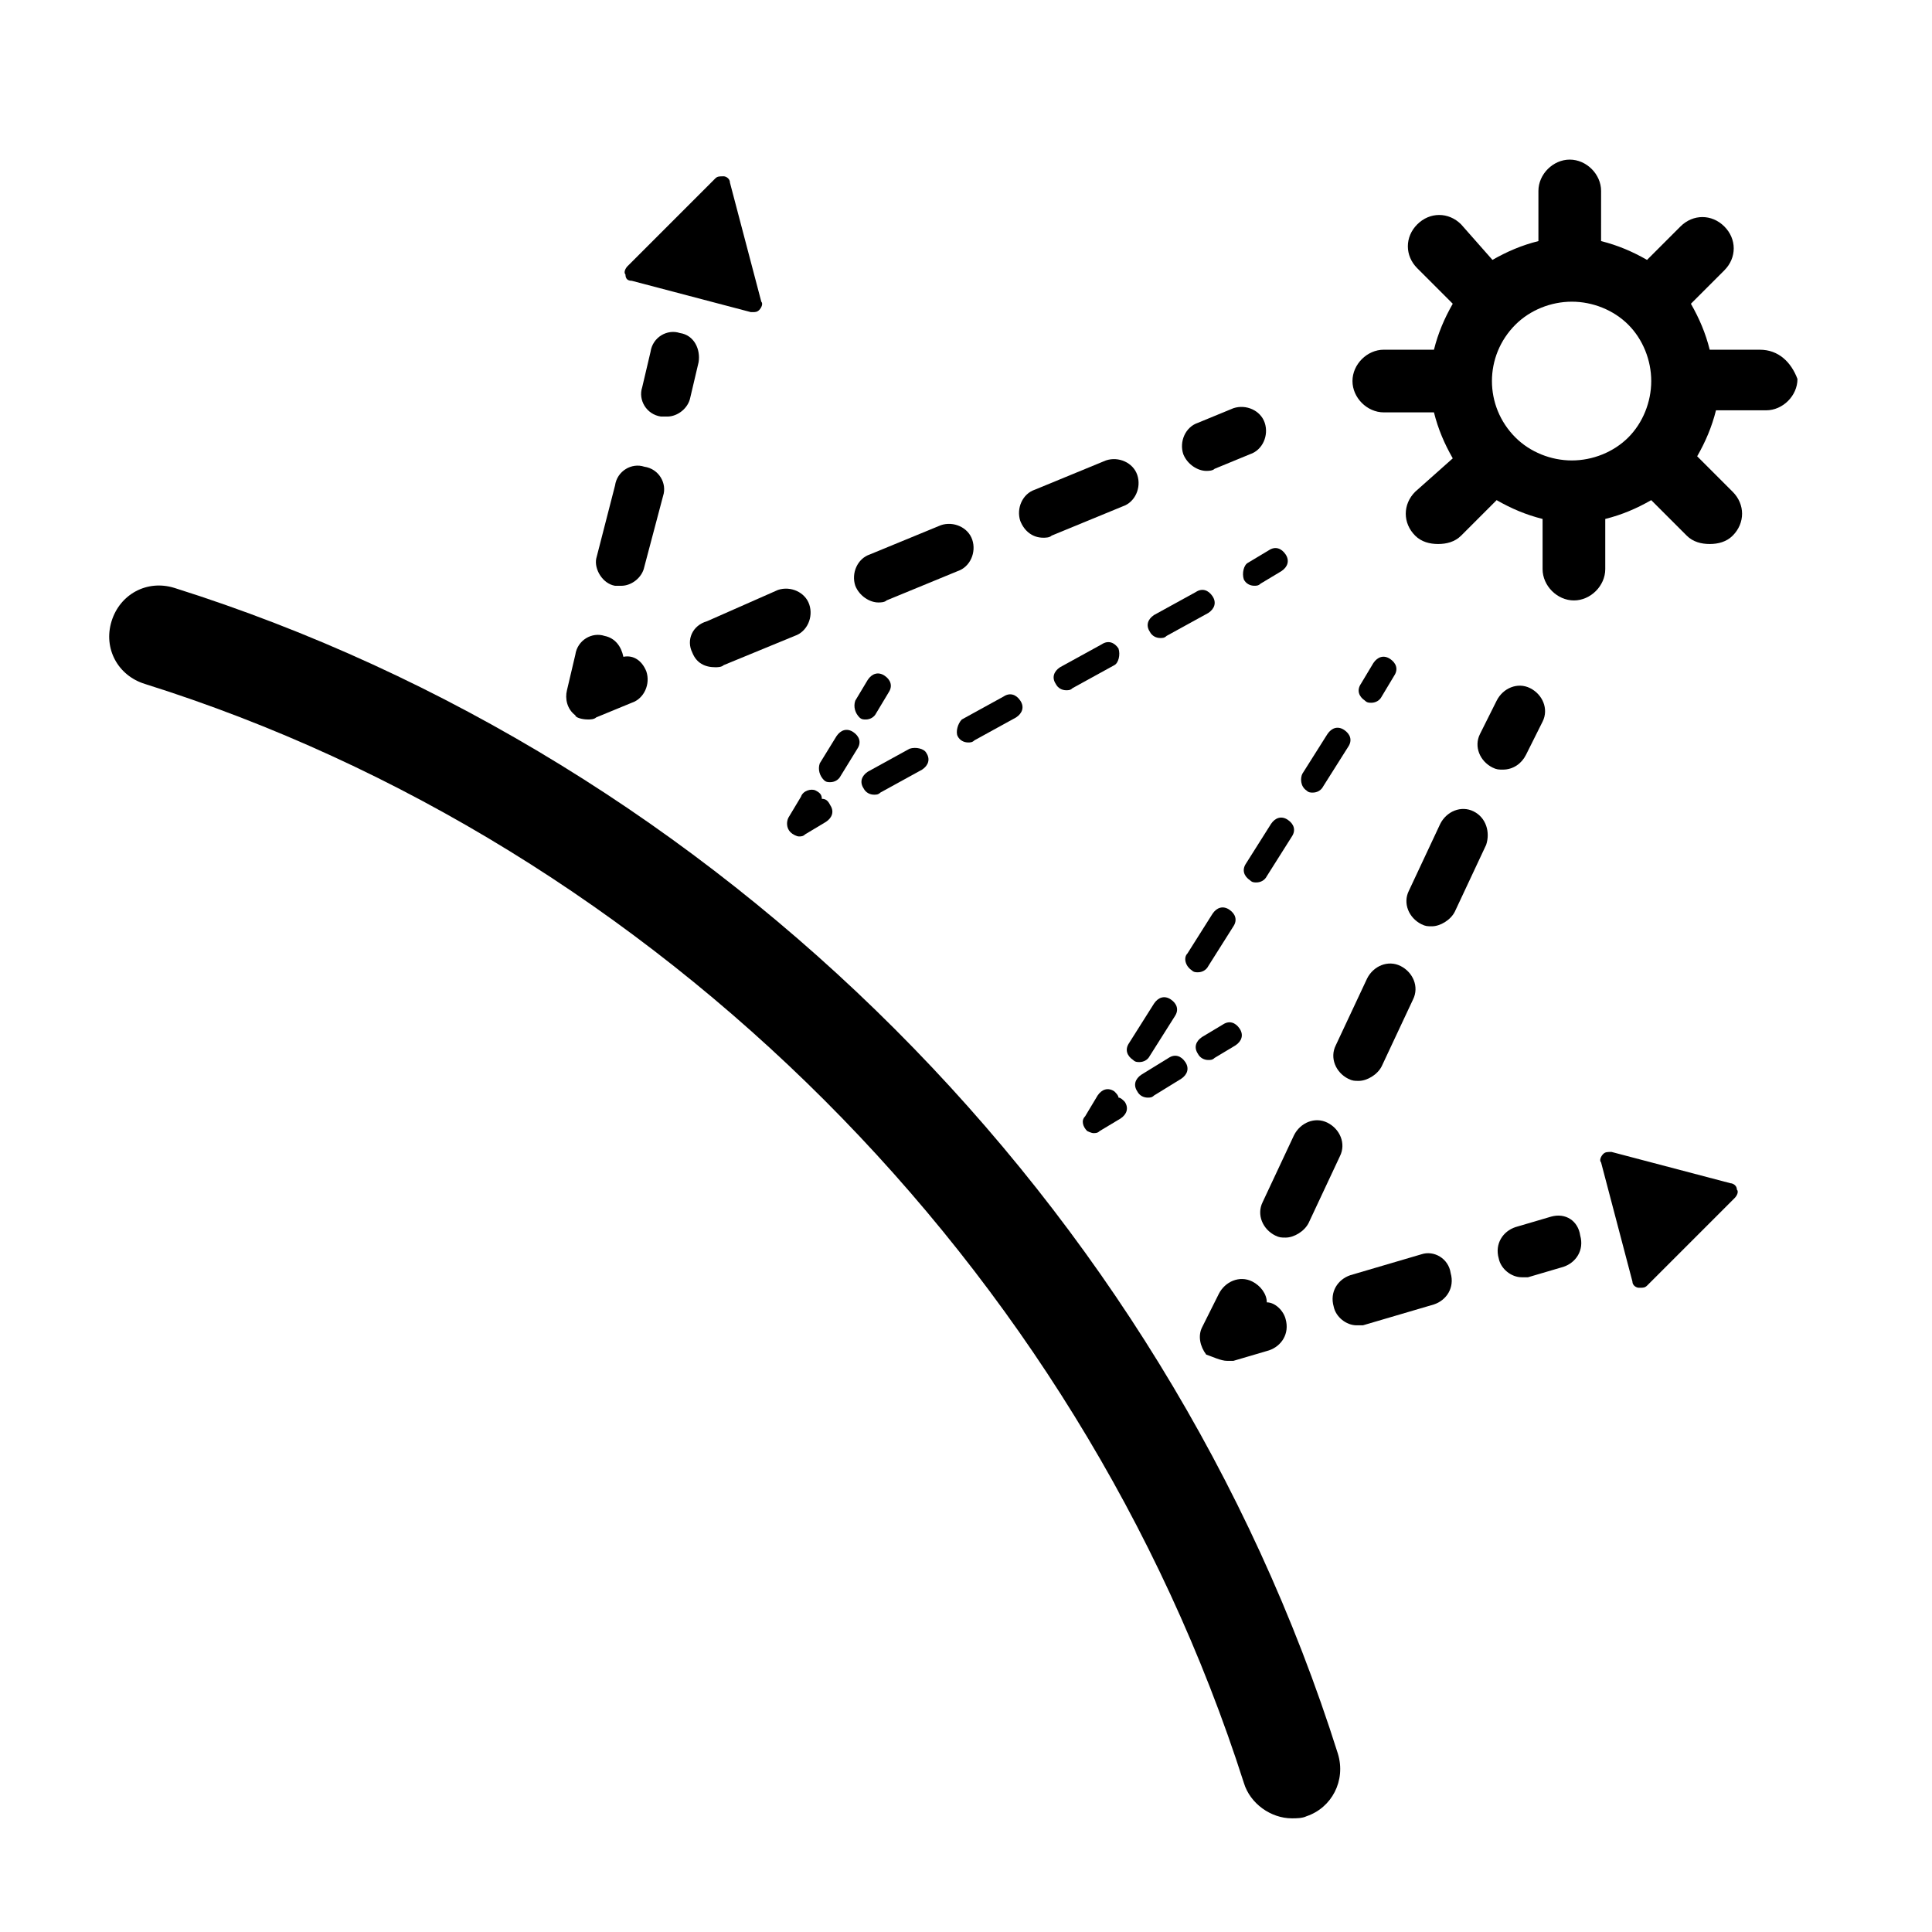 <?xml version="1.0" encoding="UTF-8"?>
<!-- Uploaded to: SVG Repo, www.svgrepo.com, Generator: SVG Repo Mixer Tools -->
<svg fill="#000000" width="800px" height="800px" version="1.1" viewBox="144 144 512 512" xmlns="http://www.w3.org/2000/svg">
 <g>
  <path d="m190.17 299.79c-7.199-2.215-14.395 1.66-16.609 8.859-2.215 7.199 1.66 14.395 8.859 16.609 135.64 42.629 247.48 154.46 291.21 291.21 1.66 5.535 7.199 9.41 12.734 9.41 1.105 0 2.769 0 3.875-0.555 6.644-2.215 10.52-9.41 8.305-16.609-45.957-145.61-164.43-263.53-308.38-308.93z"/>
  <path d="m548.38 344.08 4.43-8.859c1.66-3.32 0-7.199-3.32-8.859-3.32-1.66-7.199 0-8.859 3.32l-4.43 8.859c-1.66 3.32 0 7.199 3.32 8.859 1.105 0.555 1.66 0.555 2.769 0.555 2.766 0 4.981-1.66 6.09-3.875z"/>
  <path d="m534.53 359.03c-3.32-1.66-7.199 0-8.859 3.32l-8.305 17.715c-1.66 3.32 0 7.199 3.32 8.859 1.105 0.555 1.66 0.555 2.769 0.555 2.215 0 4.984-1.66 6.09-3.875l8.305-17.715c1.109-3.324 0.004-7.199-3.32-8.859z"/>
  <path d="m501.31 429.89c1.105 0.555 1.66 0.555 2.769 0.555 2.215 0 4.984-1.66 6.09-3.875l8.305-17.715c1.66-3.32 0-7.199-3.32-8.859s-7.199 0-8.859 3.32l-8.305 17.715c-1.66 3.324 0 7.199 3.32 8.859z"/>
  <path d="m481.94 471.42c1.105 0.555 1.66 0.555 2.769 0.555 2.215 0 4.984-1.66 6.09-3.875l8.305-17.715c1.66-3.32 0-7.199-3.32-8.859-3.32-1.66-7.199 0-8.859 3.32l-8.305 17.715c-1.664 3.324-0.004 7.199 3.32 8.859z"/>
  <path d="m469.2 504.64h1.66l9.41-2.769c3.32-1.105 5.535-4.43 4.43-8.305-0.555-2.215-2.769-4.43-4.984-4.43 0-2.215-1.66-4.43-3.875-5.535-3.32-1.66-7.199 0-8.859 3.32l-4.43 8.859c-1.105 2.215-0.555 4.984 1.105 7.199 1.668 0.551 3.883 1.66 5.543 1.66z"/>
  <path d="m520.69 476.4-18.824 5.535c-3.32 1.105-5.535 4.43-4.43 8.305 0.555 2.769 3.32 4.984 6.09 4.984h1.66l18.824-5.535c3.32-1.105 5.535-4.43 4.43-8.305-0.555-3.879-4.43-6.094-7.75-4.984z"/>
  <path d="m555.02 466.43-9.41 2.769c-3.32 1.105-5.535 4.43-4.43 8.305 0.555 2.769 3.32 4.984 6.09 4.984h1.66l9.41-2.769c3.32-1.105 5.535-4.43 4.43-8.305-0.551-3.875-3.875-6.09-7.75-4.984z"/>
  <path d="m324.15 232.25c-3.32-1.105-7.199 1.105-7.75 4.984l-2.215 9.41c-1.105 3.32 1.105 7.199 4.984 7.75h1.66c2.769 0 5.535-2.215 6.09-4.984l2.215-9.41c0.555-3.32-1.105-7.195-4.984-7.75z"/>
  <path d="m306.99 299.24h1.66c2.769 0 5.535-2.215 6.09-4.984l4.984-18.824c1.105-3.32-1.105-7.199-4.984-7.75-3.32-1.105-7.199 1.105-7.75 4.984l-4.984 19.379c-0.555 2.766 1.66 6.641 4.984 7.195z"/>
  <path d="m299.79 334.67c0.555 0 1.66 0 2.215-0.555l9.41-3.875c3.32-1.105 4.984-4.984 3.875-8.305-1.105-2.769-3.32-4.43-6.09-3.875-0.555-2.769-2.215-4.984-4.984-5.535-3.32-1.105-7.199 1.105-7.75 4.984l-2.215 9.41c-0.555 2.215 0 4.984 2.215 6.644 0.004 0.555 1.664 1.105 3.324 1.105z"/>
  <path d="m327.47 316.95c1.105 2.769 3.32 3.875 6.09 3.875 0.555 0 1.66 0 2.215-0.555l18.824-7.75c3.32-1.105 4.984-4.984 3.875-8.305-1.105-3.32-4.984-4.984-8.305-3.875l-18.824 8.305c-3.875 1.105-5.535 4.984-3.875 8.305z"/>
  <path d="m376.75 303.66c0.555 0 1.66 0 2.215-0.555l18.824-7.75c3.32-1.105 4.984-4.984 3.875-8.305-1.105-3.32-4.984-4.984-8.305-3.875l-18.824 7.75c-3.32 1.105-4.984 4.984-3.875 8.305 1.105 2.769 3.875 4.43 6.09 4.43z"/>
  <path d="m420.48 286.5c0.555 0 1.66 0 2.215-0.555l18.824-7.75c3.32-1.105 4.984-4.984 3.875-8.305-1.105-3.32-4.984-4.984-8.305-3.875l-18.824 7.75c-3.32 1.105-4.984 4.984-3.875 8.305 1.105 2.769 3.32 4.43 6.09 4.43z"/>
  <path d="m463.67 268.79c0.555 0 1.66 0 2.215-0.555l9.41-3.875c3.32-1.105 4.984-4.984 3.875-8.305-1.105-3.32-4.984-4.984-8.305-3.875l-9.41 3.875c-3.32 1.105-4.984 4.984-3.875 8.305 1.105 2.769 3.875 4.43 6.09 4.43z"/>
  <path d="m507.4 330.24c1.105 0 2.215-0.555 2.769-1.66l3.32-5.535c1.105-1.66 0.555-3.32-1.105-4.43-1.66-1.105-3.32-0.555-4.43 1.105l-3.32 5.535c-1.105 1.66-0.555 3.32 1.105 4.43 0.555 0.555 1.109 0.555 1.66 0.555z"/>
  <path d="m480.83 362.35-6.644 10.52c-1.105 1.66-0.555 3.32 1.105 4.43 0.555 0.555 1.105 0.555 1.66 0.555 1.105 0 2.215-0.555 2.769-1.66l6.644-10.52c1.105-1.66 0.555-3.32-1.105-4.43-1.66-1.109-3.32-0.555-4.43 1.105z"/>
  <path d="m448.72 423.8 6.644-10.52c1.105-1.66 0.555-3.32-1.105-4.43-1.66-1.105-3.32-0.555-4.43 1.105l-6.644 10.52c-1.105 1.66-0.555 3.32 1.105 4.43 0.555 0.555 1.105 0.555 1.66 0.555 1.109 0 2.215-0.551 2.769-1.66z"/>
  <path d="m490.24 353.49c0.555 0.555 1.105 0.555 1.66 0.555 1.105 0 2.215-0.555 2.769-1.66l6.644-10.52c1.105-1.66 0.555-3.32-1.105-4.43-1.66-1.105-3.32-0.555-4.43 1.105l-6.644 10.52c-0.555 1.109-0.555 3.324 1.105 4.43z"/>
  <path d="m459.79 401.11c0.555 0.555 1.105 0.555 1.66 0.555 1.105 0 2.215-0.555 2.769-1.66l6.644-10.52c1.105-1.66 0.555-3.32-1.105-4.43-1.66-1.105-3.32-0.555-4.43 1.105l-6.644 10.52c-1.109 1.109-0.559 3.324 1.105 4.43z"/>
  <path d="m433.77 444.29c0.555 0 1.105 0 1.66-0.555l5.535-3.32c1.66-1.105 2.215-2.769 1.105-4.43-0.555-0.555-1.105-1.105-1.66-1.105 0-0.555-0.555-1.105-1.105-1.66-1.66-1.105-3.32-0.555-4.43 1.105l-3.32 5.535c-1.105 1.105-0.555 2.769 0.555 3.875 0 0 1.105 0.555 1.66 0.555z"/>
  <path d="m448.16 434.88c0.555 0 1.105 0 1.66-0.555l7.199-4.43c1.66-1.105 2.215-2.769 1.105-4.43-1.105-1.66-2.769-2.215-4.43-1.105l-7.199 4.43c-1.66 1.105-2.215 2.769-1.105 4.43 0.555 1.105 1.664 1.66 2.769 1.66z"/>
  <path d="m464.22 424.91c0.555 0 1.105 0 1.66-0.555l5.535-3.32c1.66-1.105 2.215-2.769 1.105-4.43-1.105-1.66-2.769-2.215-4.43-1.105l-5.535 3.32c-1.66 1.105-2.215 2.769-1.105 4.43 0.555 1.105 1.664 1.66 2.769 1.66z"/>
  <path d="m371.76 334.12c0.555 0.555 1.105 0.555 1.66 0.555 1.105 0 2.215-0.555 2.769-1.66l3.32-5.535c1.105-1.66 0.555-3.32-1.105-4.43-1.66-1.105-3.32-0.555-4.43 1.105l-3.32 5.535c-0.555 1.66 0 3.32 1.105 4.43z"/>
  <path d="m362.35 350.73c0.555 0.555 1.105 0.555 1.66 0.555 1.105 0 2.215-0.555 2.769-1.66l4.43-7.199c1.105-1.66 0.555-3.32-1.105-4.43-1.66-1.105-3.32-0.555-4.43 1.105l-4.43 7.199c-0.555 1.66-0.004 3.32 1.105 4.43z"/>
  <path d="m356.26 355.15-3.32 5.535c-0.555 1.105-0.555 2.769 0.555 3.875 0.555 0.555 1.66 1.105 2.215 1.105 0.555 0 1.105 0 1.66-0.555l5.535-3.32c1.66-1.105 2.215-2.769 1.105-4.43-0.555-1.105-1.105-1.66-2.215-1.66 0-1.105-0.555-1.66-1.66-2.215-1.105-0.551-3.32 0.004-3.875 1.664z"/>
  <path d="m451.49 313.08c0.555 0 1.105 0 1.66-0.555l11.074-6.09c1.66-1.105 2.215-2.769 1.105-4.43-1.105-1.66-2.769-2.215-4.43-1.105l-11.074 6.09c-1.66 1.105-2.215 2.769-1.105 4.43 0.555 1.105 1.66 1.66 2.769 1.66z"/>
  <path d="m440.41 315.85c-1.105-1.66-2.769-2.215-4.43-1.105l-11.074 6.09c-1.66 1.105-2.215 2.769-1.105 4.43 0.555 1.105 1.66 1.66 2.769 1.66 0.555 0 1.105 0 1.66-0.555l11.074-6.09c1.105-0.555 1.66-2.769 1.105-4.43z"/>
  <path d="m397.79 339.1c0.555 1.105 1.66 1.66 2.769 1.66 0.555 0 1.105 0 1.66-0.555l11.074-6.09c1.66-1.105 2.215-2.769 1.105-4.43-1.105-1.66-2.769-2.215-4.43-1.105l-11.074 6.09c-1.105 1.109-1.66 3.324-1.105 4.43z"/>
  <path d="m385.05 342.42-11.074 6.09c-1.66 1.105-2.215 2.769-1.105 4.43 0.555 1.105 1.66 1.66 2.769 1.66 0.555 0 1.105 0 1.66-0.555l11.074-6.09c1.66-1.105 2.215-2.769 1.105-4.43-0.555-1.105-2.769-1.66-4.43-1.105z"/>
  <path d="m473.63 297.57c0.555 1.105 1.66 1.66 2.769 1.66 0.555 0 1.105 0 1.66-0.555l5.535-3.32c1.66-1.105 2.215-2.769 1.105-4.43-1.105-1.66-2.769-2.215-4.43-1.105l-5.535 3.32c-1.105 0.555-1.66 2.769-1.105 4.43z"/>
  <path d="m610.38 236.68h-13.289c-1.105-4.43-2.769-8.305-4.984-12.18l8.859-8.859c3.32-3.32 3.32-8.305 0-11.625-3.32-3.32-8.305-3.32-11.625 0l-8.859 8.859c-3.875-2.215-7.75-3.875-12.18-4.984l0.004-13.289c0-4.43-3.875-8.305-8.305-8.305s-8.305 3.875-8.305 8.305v13.289c-4.43 1.105-8.305 2.769-12.18 4.984l-8.305-9.414c-3.32-3.32-8.305-3.32-11.625 0-3.32 3.32-3.32 8.305 0 11.625l9.41 9.41c-2.215 3.875-3.875 7.75-4.984 12.18h-13.289c-4.43 0-8.305 3.875-8.305 8.305 0 4.43 3.875 8.305 8.305 8.305h13.289c1.105 4.43 2.769 8.305 4.984 12.18l-9.965 8.863c-3.32 3.32-3.32 8.305 0 11.625 1.66 1.66 3.875 2.215 6.09 2.215s4.43-0.555 6.09-2.215l9.41-9.41c3.875 2.215 7.75 3.875 12.18 4.984v13.289c0 4.43 3.875 8.305 8.305 8.305 4.43 0 8.305-3.875 8.305-8.305v-13.289c4.43-1.105 8.305-2.769 12.18-4.984l9.41 9.41c1.66 1.66 3.875 2.215 6.09 2.215s4.43-0.555 6.09-2.215c3.32-3.32 3.32-8.305 0-11.625l-9.41-9.41c2.215-3.875 3.875-7.75 4.984-12.18h13.289c4.43 0 8.305-3.875 8.305-8.305-1.664-4.434-4.984-7.754-9.969-7.754zm-49.824 29.344c-5.535 0-11.074-2.215-14.949-6.09-8.305-8.305-8.305-21.594 0-29.895 3.875-3.875 9.41-6.09 14.949-6.09 5.535 0 11.074 2.215 14.949 6.09s6.09 9.41 6.09 14.949c0 5.535-2.215 11.074-6.09 14.949-3.879 3.871-9.414 6.086-14.949 6.086z"/>
  <path d="m311.42 218.41 31.559 8.305h0.555c0.555 0 1.105 0 1.66-0.555 0.555-0.555 1.105-1.66 0.555-2.215l-8.309-31.559c0-1.105-1.105-1.66-1.66-1.66-1.105 0-1.66 0-2.215 0.555l-23.254 23.254c-0.555 0.555-1.105 1.66-0.555 2.215 0 1.105 0.555 1.66 1.664 1.66z"/>
  <path d="m602.63 457.58-31.559-8.305c-1.105 0-1.66 0-2.215 0.555-0.555 0.555-1.105 1.66-0.555 2.215l8.305 31.559c0 1.105 1.105 1.66 1.66 1.66h0.555c0.555 0 1.105 0 1.66-0.555l23.254-23.254c0.555-0.555 1.105-1.66 0.555-2.215 0-1.109-1.105-1.66-1.66-1.66z"/>
 </g>
</svg>
